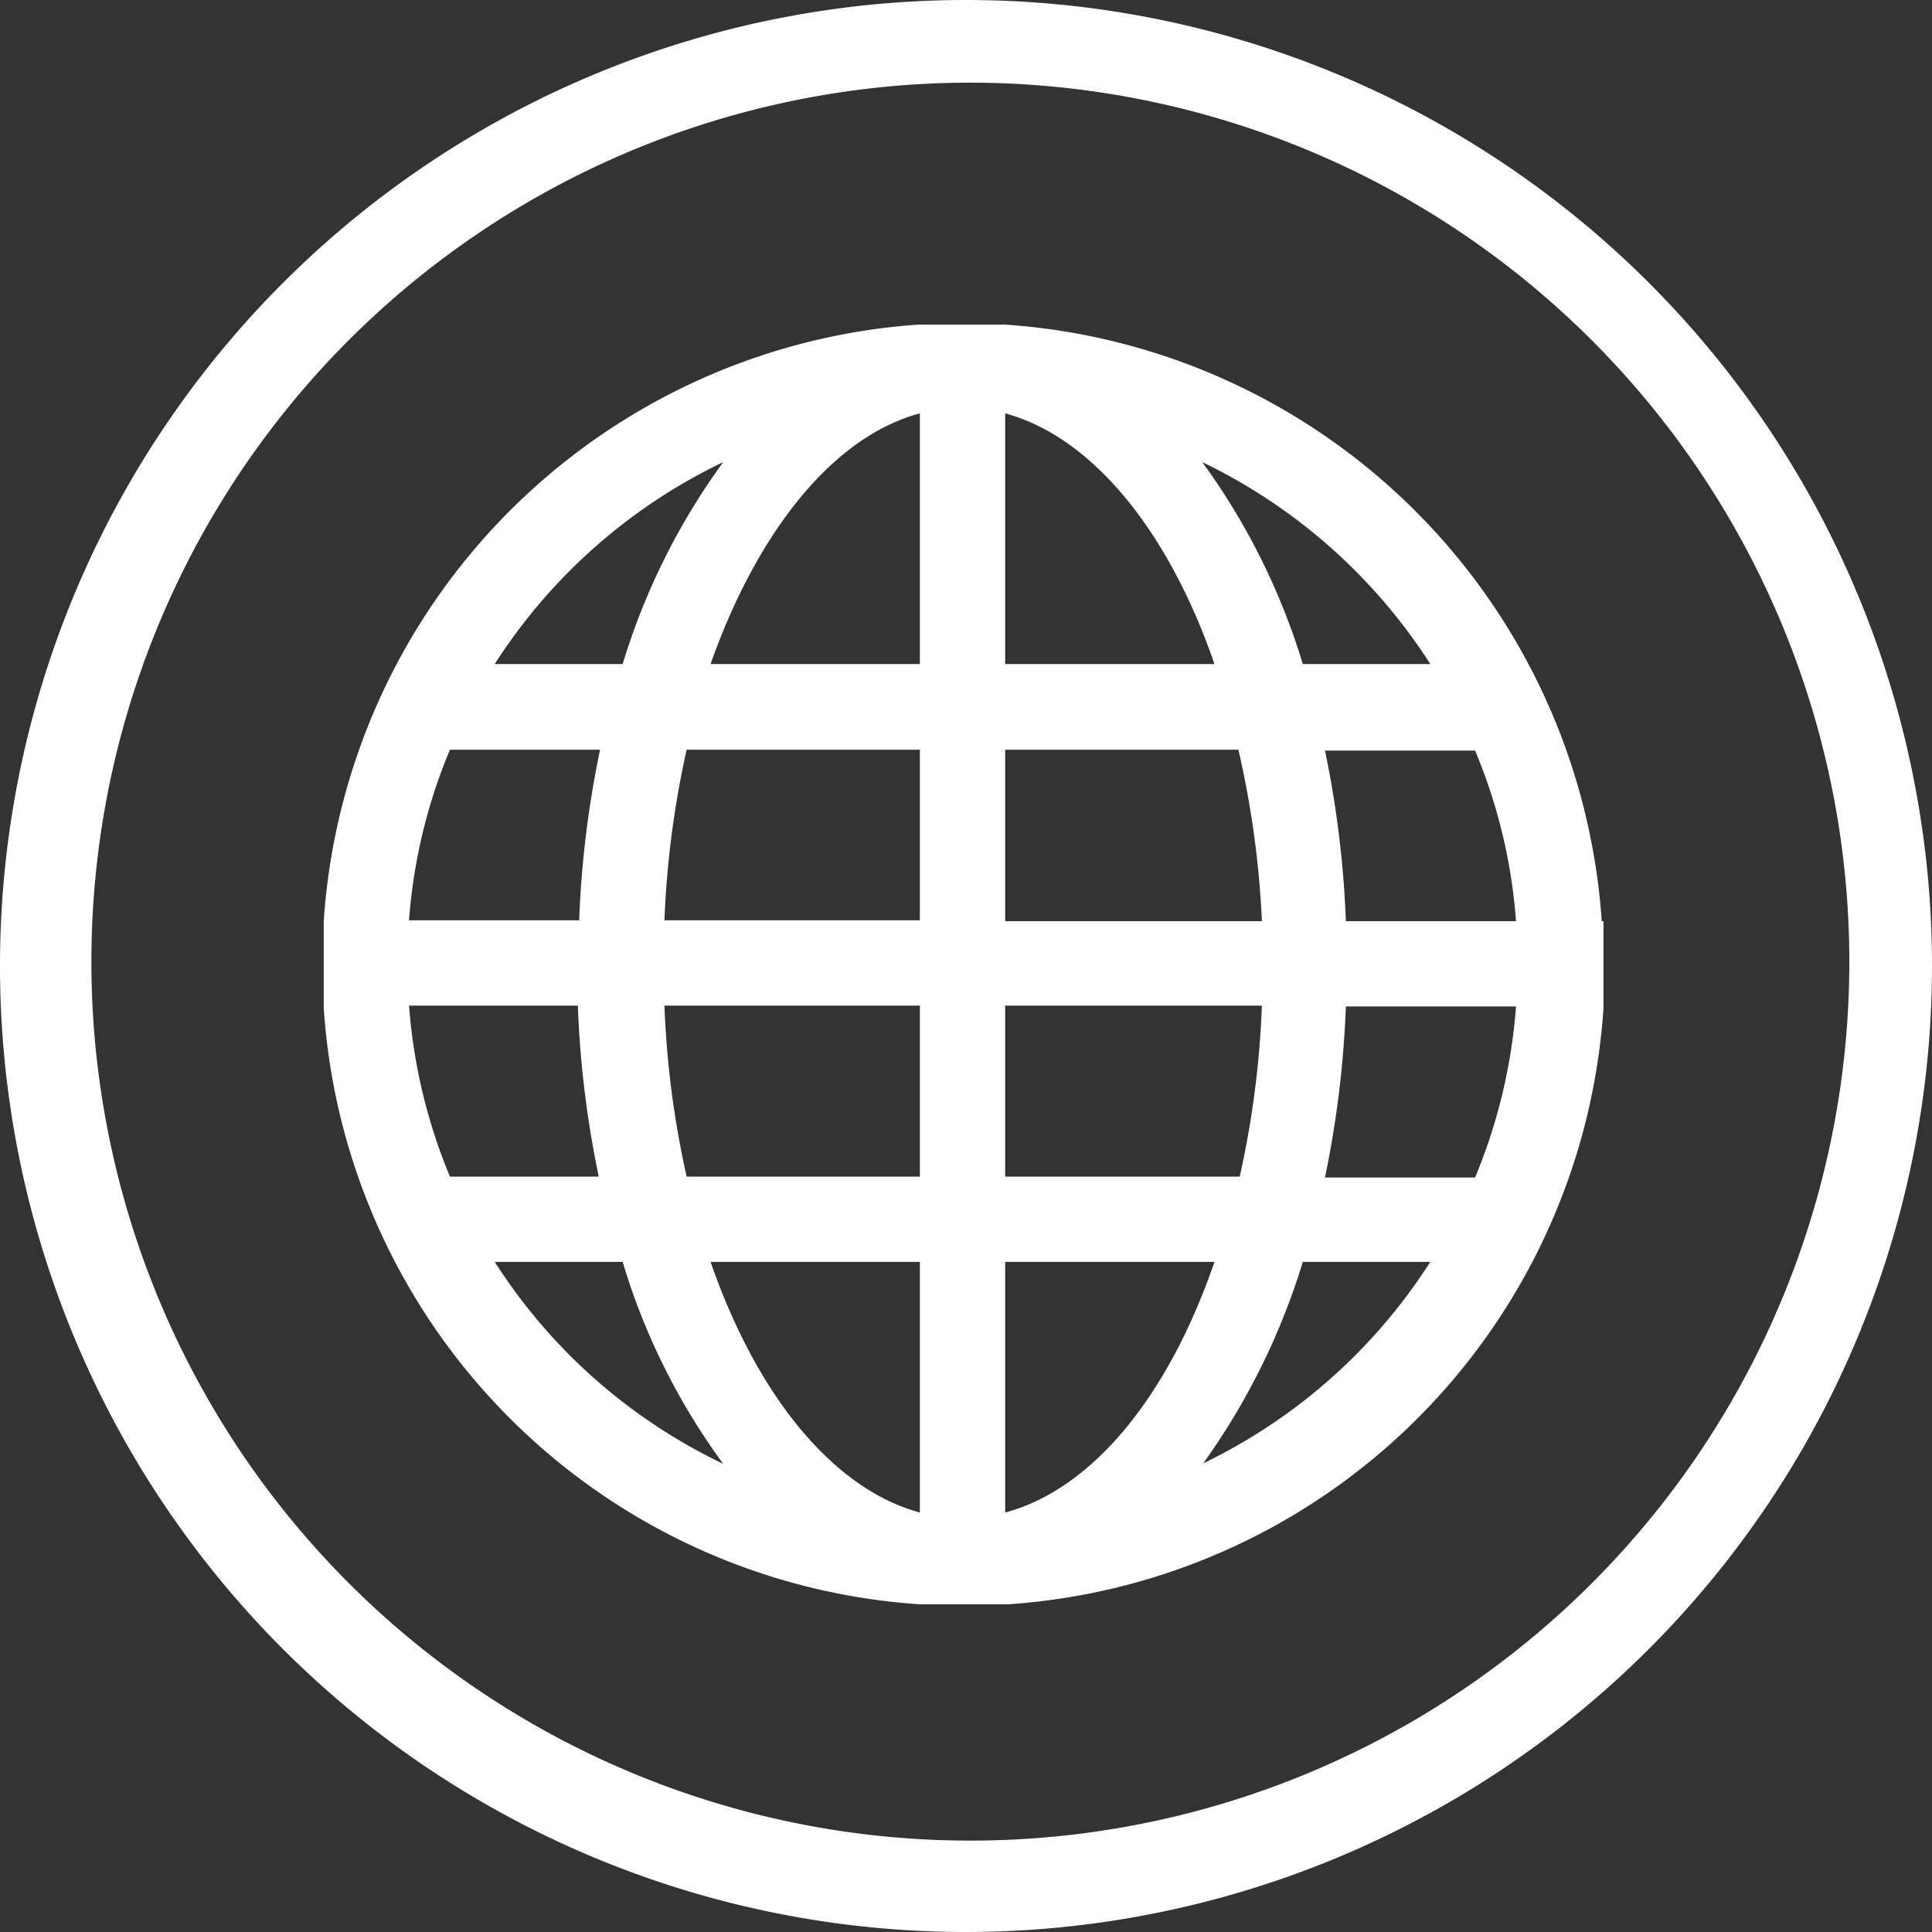 <?xml version="1.0" encoding="UTF-8"?> <svg xmlns="http://www.w3.org/2000/svg" viewBox="0 0 44.4 44.4"><rect x="0" y="0" width="44.4" height="44.4" fill="#333333" stroke="none"/><defs><style>.cls-1{fill:#fff;}</style></defs><g id="Ebene_2" data-name="Ebene 2"><g id="Ebene_1-2" data-name="Ebene 1"><path class="cls-1" d="M30.93,21.17a23.46,23.46,0,0,0-.48-3.92H33.9a12.5,12.5,0,0,1,.94,3.92Zm3,5.89H30.45a23.58,23.58,0,0,0,.48-3.93h3.91a12.69,12.69,0,0,1-.94,3.93m-6.27,6.6A15.85,15.85,0,0,0,29.94,29h2.93a12.77,12.77,0,0,1-5.24,4.64M23.1,34.78V29h4.81c-1.05,3.06-2.79,5.22-4.81,5.76m0-11.65H29a21.58,21.58,0,0,1-.51,3.93H23.1Zm0-5.88h5.36A21.84,21.84,0,0,1,29,21.17H23.1Zm0-7.73c2,.54,3.76,2.71,4.81,5.76H23.1Zm9.77,5.76H29.94a15.5,15.5,0,0,0-2.31-4.64,12.84,12.84,0,0,1,5.24,4.64m-11.73,0H16.33c1.06-3,2.79-5.22,4.81-5.76Zm0,5.89H15.27a21.84,21.84,0,0,1,.51-3.92h5.36v3.92Zm0,5.89H15.78a21.69,21.69,0,0,1-.51-3.93h5.87v3.93Zm0,7.72c-2-.54-3.75-2.7-4.81-5.76h4.81ZM11.37,29h2.94a15.15,15.15,0,0,0,2.31,4.64A12.73,12.73,0,0,1,11.37,29m-2-5.89h3.91a23.34,23.34,0,0,0,.48,3.93H10.34a12.69,12.69,0,0,1-.94-3.93m.94-5.88h3.45a23.46,23.46,0,0,0-.48,3.92H9.4a12.5,12.5,0,0,1,.94-3.92m6.28-6.61a15.5,15.5,0,0,0-2.31,4.64H11.37a12.8,12.8,0,0,1,5.25-4.64M36.81,21.17A14.74,14.74,0,0,0,23.1,7.46v0h-2v0A14.72,14.72,0,0,0,7.44,21.17h0v2h0a14.71,14.71,0,0,0,13.71,13.7v0h2v0a14.7,14.7,0,0,0,13.7-13.7h0v-2Z"></path><path class="cls-1" d="M22.2,44.4A22.2,22.2,0,1,1,44.4,22.2,22.21,22.21,0,0,1,22.2,44.4Zm0-42.5A20.2,20.2,0,1,0,42.5,22.2,20.21,20.21,0,0,0,22.2,1.9Z"></path></g></g></svg> 